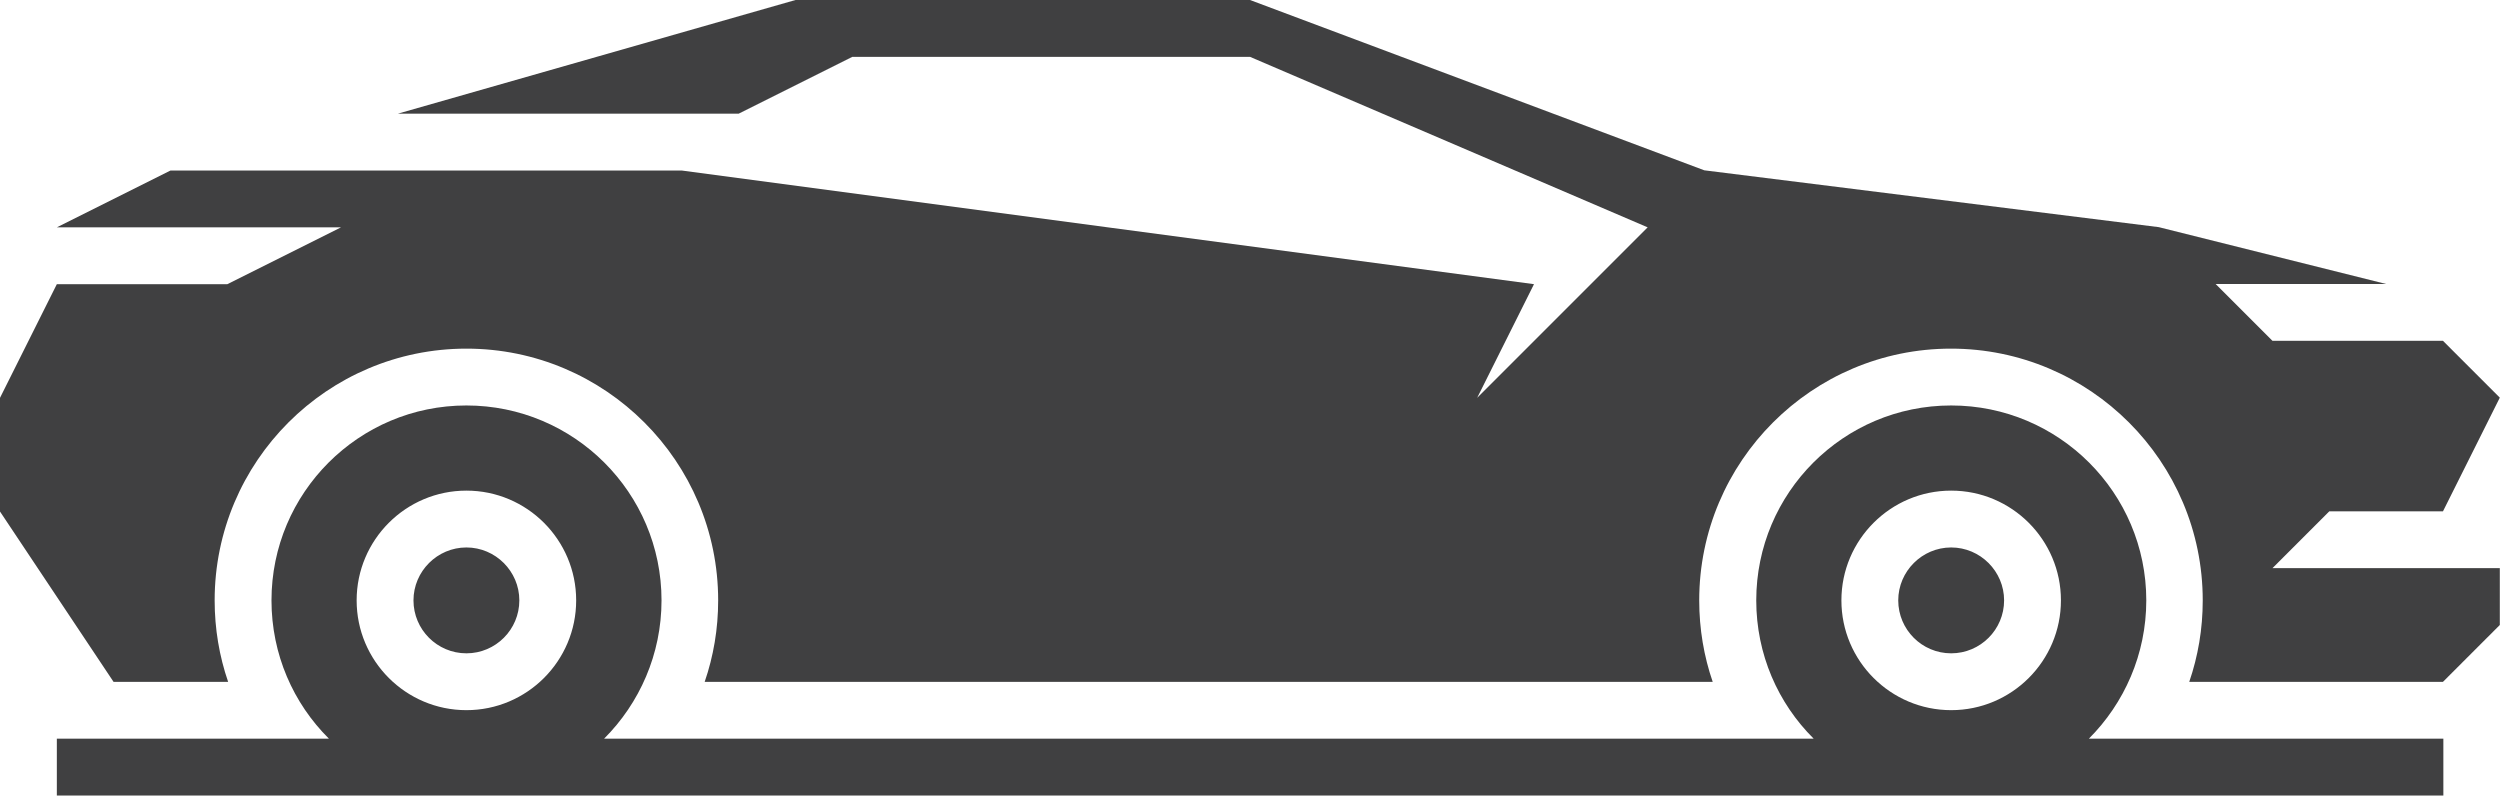 <svg xmlns="http://www.w3.org/2000/svg" id="Layer_2" viewBox="0 0 128 40.73"><defs><style>.cls-1{fill:#404041;fill-rule:evenodd;stroke-width:0px;}</style></defs><g id="Layer_1-2"><path class="cls-1" d="M99.9,20.76c5.51,0,9.99,4.47,9.99,9.98,0,2.76-1.13,5.27-2.94,7.08h18.15v2.91H2.91v-2.91h13.93c-1.82-1.81-2.94-4.31-2.94-7.08,0-5.51,4.47-9.98,9.98-9.98s9.99,4.47,9.99,9.98c0,2.76-1.13,5.27-2.94,7.08h61.93c-1.82-1.81-2.94-4.31-2.94-7.08,0-5.51,4.47-9.98,9.98-9.98h0ZM5.82,34.91h5.86c-.45-1.31-.69-2.71-.69-4.17,0-7.11,5.78-12.89,12.89-12.89s12.89,5.78,12.89,12.89c0,1.46-.24,2.86-.69,4.17h51.61c-.45-1.31-.69-2.71-.69-4.17,0-7.11,5.78-12.89,12.89-12.89s12.89,5.78,12.89,12.89c0,1.46-.24,2.86-.69,4.17h12.99l2.91-2.91v-2.91h-11.64l2.91-2.91h5.82l2.91-5.82-2.91-2.91h-8.73l-2.91-2.91h8.73l-11.64-2.91-23.27-2.91L64,0h-23.27l-20.36,5.82h17.45l5.82-2.91h20.36l20.36,8.73-8.73,8.73,2.91-5.82-43.64-5.82H8.73l-5.82,2.91h14.55l-5.82,2.91H2.91l-2.91,5.82v5.82l5.82,8.73h0ZM99.9,25.12c-3.1,0-5.62,2.52-5.62,5.62s2.52,5.62,5.62,5.62,5.62-2.52,5.62-5.62-2.52-5.62-5.62-5.62h0ZM99.9,28.03c-1.49,0-2.71,1.22-2.71,2.71s1.21,2.71,2.71,2.71,2.71-1.22,2.71-2.71-1.22-2.71-2.71-2.71h0ZM23.88,28.03c-1.49,0-2.71,1.22-2.71,2.71s1.21,2.71,2.71,2.71,2.71-1.22,2.71-2.71-1.22-2.71-2.71-2.71h0ZM23.88,25.12c-3.1,0-5.62,2.52-5.62,5.62s2.52,5.62,5.62,5.62,5.62-2.52,5.62-5.62-2.52-5.62-5.62-5.62h0Z"></path></g></svg>